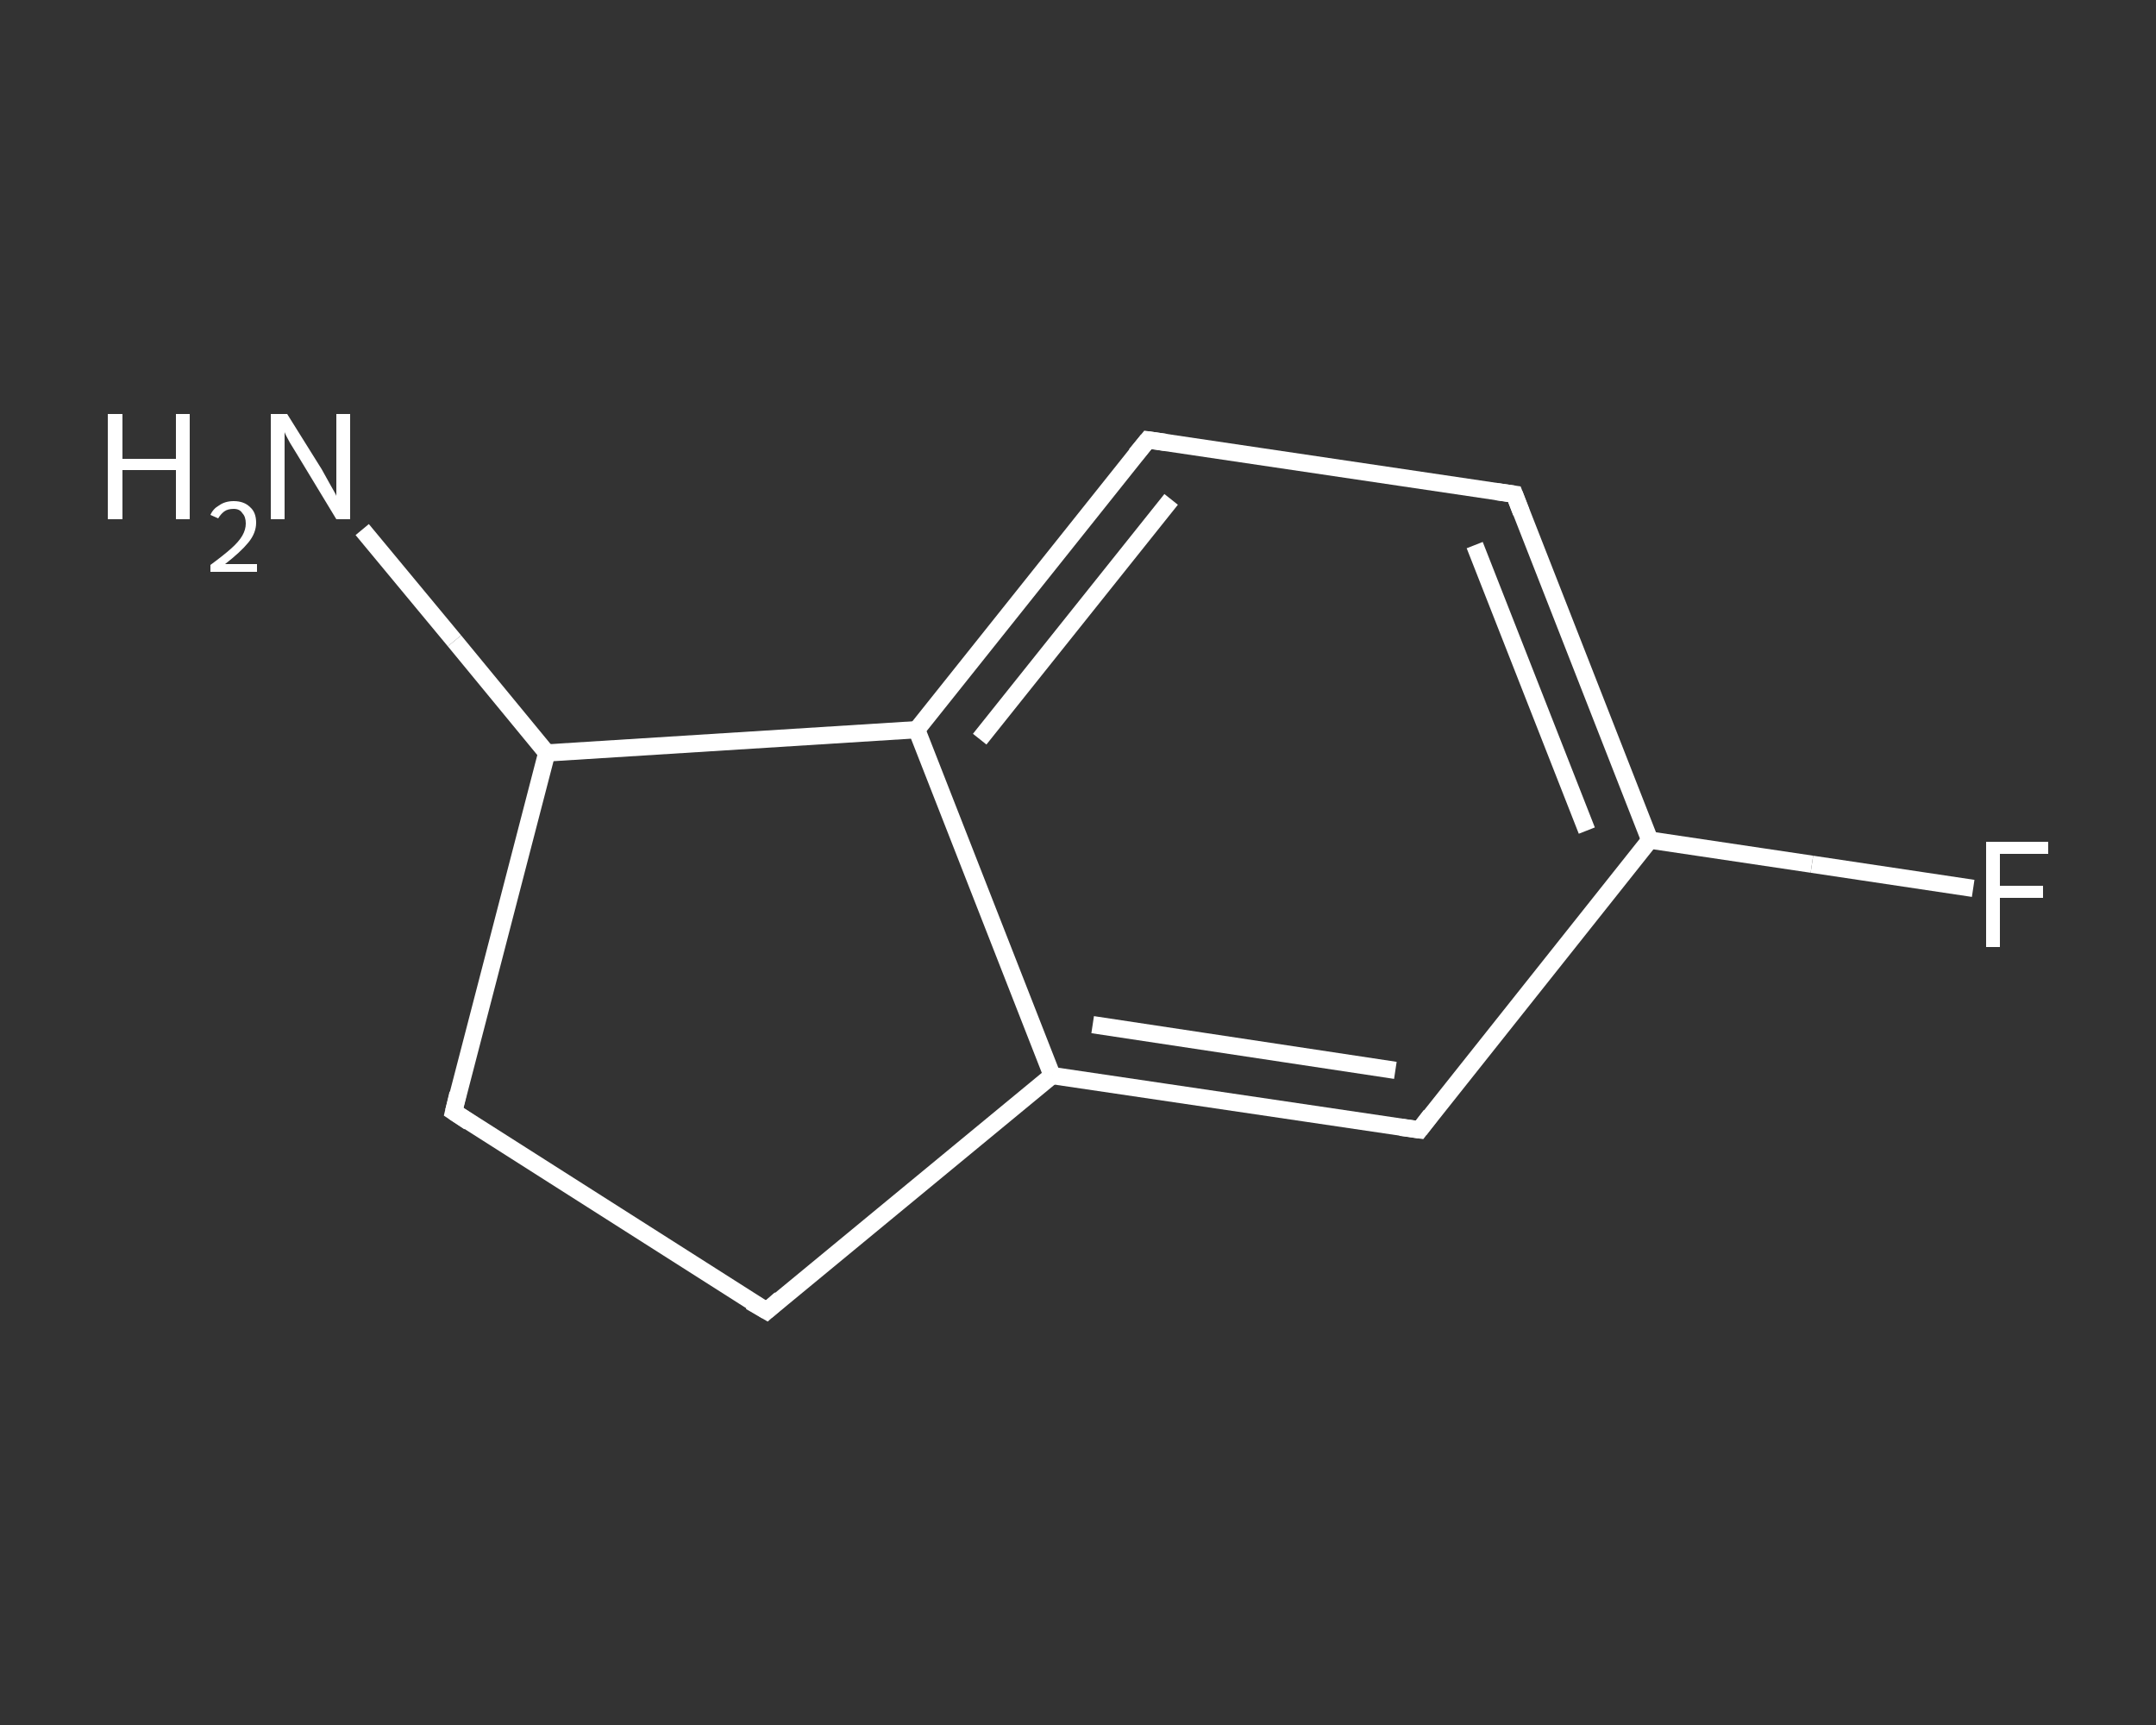 <?xml version='1.0' encoding='iso-8859-1'?>
<svg version='1.1' baseProfile='full'
              xmlns='http://www.w3.org/2000/svg'
                      xmlns:rdkit='http://www.rdkit.org/xml'
                      xmlns:xlink='http://www.w3.org/1999/xlink'
                  xml:space='preserve'
width='250px' height='200px' viewBox='0 0 250 200'>
<rect x="0" y="0" width="250" height="200" fill="#333333" stroke="none"/>
<!-- END OF HEADER -->
<rect style='opacity:1.0;fill:transparent;stroke:none' width='250.0' height='200.0' x='0.0' y='0.0'> </rect>
<path class='bond-0 atom-0 atom-1' d='M 42.0,61.4 L 52.7,74.3' style='fill:none;fill-rule:evenodd;stroke:#FFFFFF;stroke-width:2.0px;stroke-linecap:butt;stroke-linejoin:miter;stroke-opacity:1' />
<path class='bond-0 atom-0 atom-1' d='M 52.7,74.3 L 63.4,87.3' style='fill:none;fill-rule:evenodd;stroke:#FFFFFF;stroke-width:2.0px;stroke-linecap:butt;stroke-linejoin:miter;stroke-opacity:1' />
<path class='bond-1 atom-1 atom-2' d='M 63.4,87.3 L 52.6,128.9' style='fill:none;fill-rule:evenodd;stroke:#FFFFFF;stroke-width:2.0px;stroke-linecap:butt;stroke-linejoin:miter;stroke-opacity:1' />
<path class='bond-2 atom-2 atom-3' d='M 52.6,128.9 L 88.9,152.0' style='fill:none;fill-rule:evenodd;stroke:#FFFFFF;stroke-width:2.0px;stroke-linecap:butt;stroke-linejoin:miter;stroke-opacity:1' />
<path class='bond-3 atom-3 atom-4' d='M 88.9,152.0 L 122.0,124.7' style='fill:none;fill-rule:evenodd;stroke:#FFFFFF;stroke-width:2.0px;stroke-linecap:butt;stroke-linejoin:miter;stroke-opacity:1' />
<path class='bond-4 atom-4 atom-5' d='M 122.0,124.7 L 164.6,131.0' style='fill:none;fill-rule:evenodd;stroke:#FFFFFF;stroke-width:2.0px;stroke-linecap:butt;stroke-linejoin:miter;stroke-opacity:1' />
<path class='bond-4 atom-4 atom-5' d='M 126.7,118.8 L 161.8,124.1' style='fill:none;fill-rule:evenodd;stroke:#FFFFFF;stroke-width:2.0px;stroke-linecap:butt;stroke-linejoin:miter;stroke-opacity:1' />
<path class='bond-5 atom-5 atom-6' d='M 164.6,131.0 L 191.3,97.4' style='fill:none;fill-rule:evenodd;stroke:#FFFFFF;stroke-width:2.0px;stroke-linecap:butt;stroke-linejoin:miter;stroke-opacity:1' />
<path class='bond-6 atom-6 atom-7' d='M 191.3,97.4 L 210.1,100.2' style='fill:none;fill-rule:evenodd;stroke:#FFFFFF;stroke-width:2.0px;stroke-linecap:butt;stroke-linejoin:miter;stroke-opacity:1' />
<path class='bond-6 atom-6 atom-7' d='M 210.1,100.2 L 228.8,103.0' style='fill:none;fill-rule:evenodd;stroke:#FFFFFF;stroke-width:2.0px;stroke-linecap:butt;stroke-linejoin:miter;stroke-opacity:1' />
<path class='bond-7 atom-6 atom-8' d='M 191.3,97.4 L 175.6,57.3' style='fill:none;fill-rule:evenodd;stroke:#FFFFFF;stroke-width:2.0px;stroke-linecap:butt;stroke-linejoin:miter;stroke-opacity:1' />
<path class='bond-7 atom-6 atom-8' d='M 184.0,96.3 L 171.0,63.2' style='fill:none;fill-rule:evenodd;stroke:#FFFFFF;stroke-width:2.0px;stroke-linecap:butt;stroke-linejoin:miter;stroke-opacity:1' />
<path class='bond-8 atom-8 atom-9' d='M 175.6,57.3 L 133.1,51.0' style='fill:none;fill-rule:evenodd;stroke:#FFFFFF;stroke-width:2.0px;stroke-linecap:butt;stroke-linejoin:miter;stroke-opacity:1' />
<path class='bond-9 atom-9 atom-10' d='M 133.1,51.0 L 106.3,84.6' style='fill:none;fill-rule:evenodd;stroke:#FFFFFF;stroke-width:2.0px;stroke-linecap:butt;stroke-linejoin:miter;stroke-opacity:1' />
<path class='bond-9 atom-9 atom-10' d='M 135.8,57.9 L 113.6,85.7' style='fill:none;fill-rule:evenodd;stroke:#FFFFFF;stroke-width:2.0px;stroke-linecap:butt;stroke-linejoin:miter;stroke-opacity:1' />
<path class='bond-10 atom-10 atom-1' d='M 106.3,84.6 L 63.4,87.3' style='fill:none;fill-rule:evenodd;stroke:#FFFFFF;stroke-width:2.0px;stroke-linecap:butt;stroke-linejoin:miter;stroke-opacity:1' />
<path class='bond-11 atom-10 atom-4' d='M 106.3,84.6 L 122.0,124.7' style='fill:none;fill-rule:evenodd;stroke:#FFFFFF;stroke-width:2.0px;stroke-linecap:butt;stroke-linejoin:miter;stroke-opacity:1' />
<path d='M 53.1,126.8 L 52.6,128.9 L 54.4,130.1' style='fill:none;stroke:#FFFFFF;stroke-width:2.0px;stroke-linecap:butt;stroke-linejoin:miter;stroke-opacity:1;' />
<path d='M 87.0,150.9 L 88.9,152.0 L 90.5,150.6' style='fill:none;stroke:#FFFFFF;stroke-width:2.0px;stroke-linecap:butt;stroke-linejoin:miter;stroke-opacity:1;' />
<path d='M 162.4,130.7 L 164.6,131.0 L 165.9,129.3' style='fill:none;stroke:#FFFFFF;stroke-width:2.0px;stroke-linecap:butt;stroke-linejoin:miter;stroke-opacity:1;' />
<path d='M 176.4,59.4 L 175.6,57.3 L 173.5,57.0' style='fill:none;stroke:#FFFFFF;stroke-width:2.0px;stroke-linecap:butt;stroke-linejoin:miter;stroke-opacity:1;' />
<path d='M 135.2,51.3 L 133.1,51.0 L 131.7,52.7' style='fill:none;stroke:#FFFFFF;stroke-width:2.0px;stroke-linecap:butt;stroke-linejoin:miter;stroke-opacity:1;' />
<path class='atom-0' d='M 12.5 48.0
L 14.2 48.0
L 14.2 53.2
L 20.4 53.2
L 20.4 48.0
L 22.0 48.0
L 22.0 60.2
L 20.4 60.2
L 20.4 54.5
L 14.2 54.5
L 14.2 60.2
L 12.5 60.2
L 12.5 48.0
' fill='#FFFFFF'/>
<path class='atom-0' d='M 24.4 59.7
Q 24.7 59.0, 25.4 58.6
Q 26.1 58.1, 27.1 58.1
Q 28.3 58.1, 29.0 58.8
Q 29.7 59.4, 29.7 60.6
Q 29.7 61.8, 28.8 62.9
Q 27.9 64.0, 26.1 65.4
L 29.8 65.4
L 29.8 66.3
L 24.4 66.3
L 24.4 65.5
Q 25.9 64.4, 26.8 63.6
Q 27.7 62.8, 28.1 62.1
Q 28.5 61.4, 28.5 60.7
Q 28.5 59.9, 28.1 59.5
Q 27.8 59.0, 27.1 59.0
Q 26.4 59.0, 26.0 59.3
Q 25.6 59.6, 25.3 60.1
L 24.4 59.7
' fill='#FFFFFF'/>
<path class='atom-0' d='M 33.3 48.0
L 37.3 54.4
Q 37.7 55.1, 38.3 56.2
Q 39.0 57.4, 39.0 57.5
L 39.0 48.0
L 40.6 48.0
L 40.6 60.2
L 39.0 60.2
L 34.7 53.1
Q 34.2 52.3, 33.6 51.3
Q 33.1 50.4, 33.0 50.1
L 33.0 60.2
L 31.4 60.2
L 31.4 48.0
L 33.3 48.0
' fill='#FFFFFF'/>
<path class='atom-7' d='M 230.3 97.6
L 237.5 97.6
L 237.5 99.0
L 231.9 99.0
L 231.9 102.7
L 236.9 102.7
L 236.9 104.1
L 231.9 104.1
L 231.9 109.8
L 230.3 109.8
L 230.3 97.6
' fill='#FFFFFF'/>
</svg>
